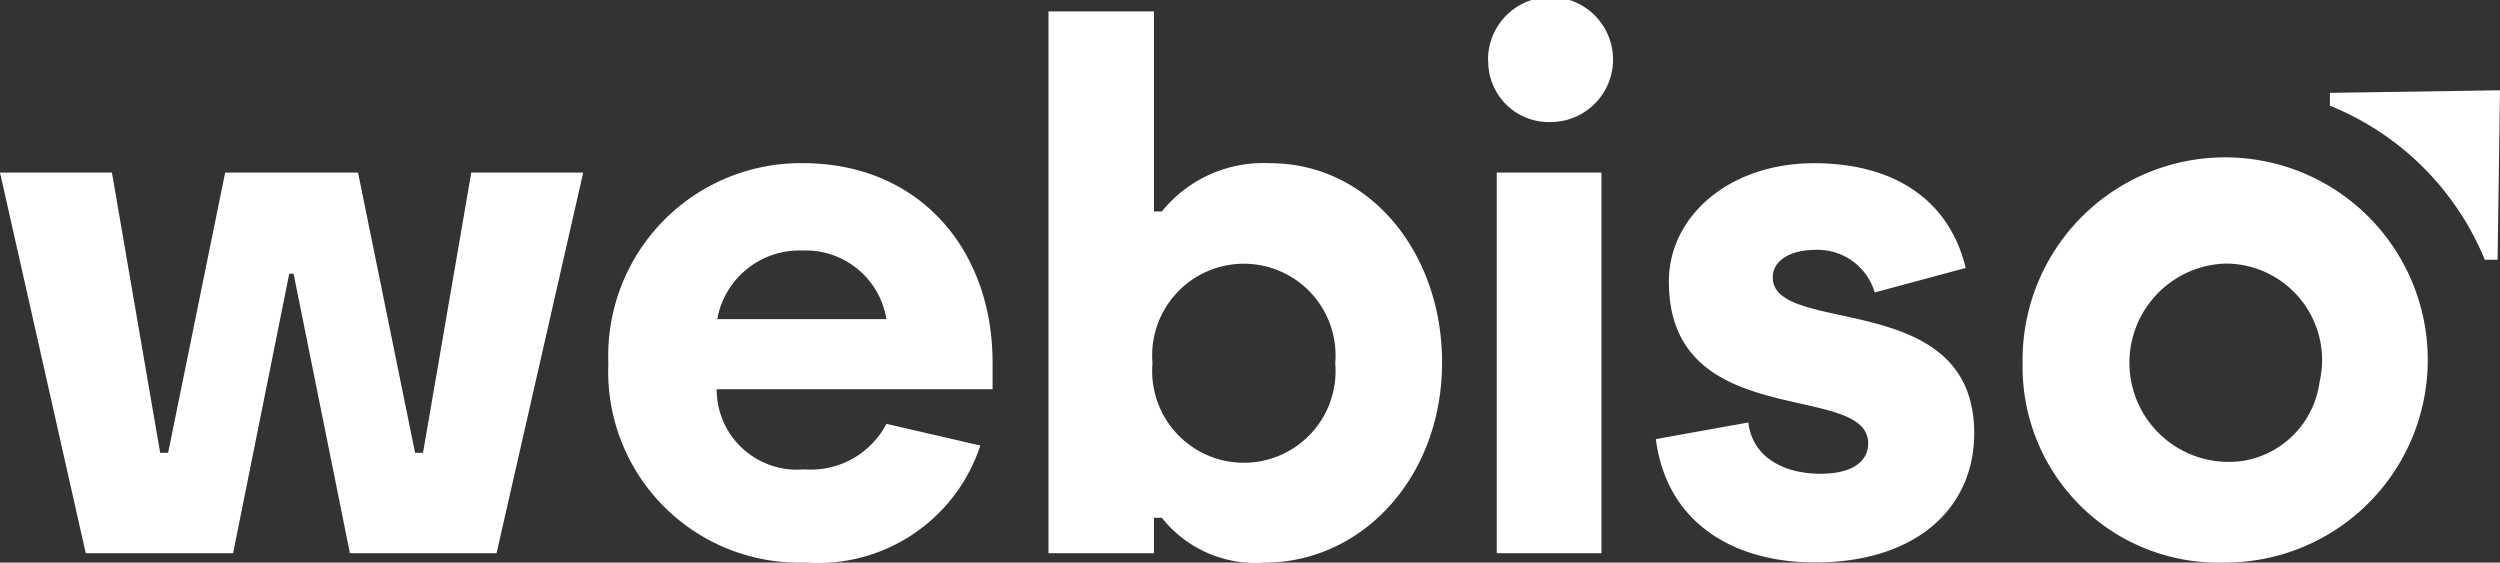 <svg xmlns="http://www.w3.org/2000/svg" width="67.365" height="15.16" viewBox="0 0 67.365 15.16"><rect x="0" y="0" width="67.365" height="15.16" fill="#333333" stroke="none"/><g transform="translate(-1412.719 -916.666)"><path d="M1412.719,1034.734h3.016l1.3,7.551h.214l1.537-7.551h3.581l1.537,7.551h.214l1.3-7.551h3.016l-2.335,10.256h-3.951l-1.518-7.531h-.117L1419,1044.99h-3.97Z" transform="translate(0 -113.417)" fill="#fff"/><path d="M1828.834,1033.7a5.189,5.189,0,0,1,5.235-5.391c3.153,0,5.118,2.335,5.118,5.371v.72h-7.434a2.16,2.16,0,0,0,2.355,2.16,2.3,2.3,0,0,0,2.219-1.226l2.53.584a4.6,4.6,0,0,1-4.71,3.153A5.146,5.146,0,0,1,1828.834,1033.7Zm7.492-1.187a2.2,2.2,0,0,0-2.258-1.849,2.25,2.25,0,0,0-2.3,1.849Z" transform="translate(-399.722 -107.247)" fill="#fff"/><path d="M2132.944,938.214h-.214v.954h-2.841v-14.6h2.841v5.391h.214a3.515,3.515,0,0,1,2.919-1.3c2.646,0,4.631,2.374,4.631,5.371,0,3.075-2.14,5.391-4.787,5.391A3.215,3.215,0,0,1,2132.944,938.214Zm4.671-4.165a2.471,2.471,0,1,0-4.924,0,2.471,2.471,0,1,0,4.924,0Z" transform="translate(-688.917 -7.595)" fill="#fff"/><path d="M2430.9,921.317h2.822v10.256H2430.9Zm-.234-3.016a1.684,1.684,0,1,1,1.693,1.654A1.634,1.634,0,0,1,2430.671,918.3Z" transform="translate(-977.85)" fill="#fff"/><path d="M2545.332,1035.745l2.491-.448c.117.954.973,1.382,1.946,1.382.856,0,1.284-.331,1.284-.817,0-1.693-5.371-.272-5.371-4.359,0-1.771,1.635-3.192,3.912-3.192,2.141,0,3.639.973,4.087,2.822l-2.452.661a1.6,1.6,0,0,0-1.6-1.148c-.681,0-1.148.292-1.148.739,0,1.6,5.429.273,5.429,4.2,0,2.063-1.615,3.483-4.281,3.483C2547.453,1039.073,2545.624,1038.022,2545.332,1035.745Z" transform="translate(-1087.994 -107.247)" fill="#fff"/><path d="M2796.189,1033.7a5.459,5.459,0,1,1,5.469,5.371A5.278,5.278,0,0,1,2796.189,1033.7Zm8,.515a2.6,2.6,0,0,0-2.531-3.2,2.673,2.673,0,1,0,.438,5.321A2.482,2.482,0,0,0,2804.189,1034.217Z" transform="translate(-1328.969 -107.247)" fill="#fff"/><path d="M3006.381,978.833a7.577,7.577,0,0,1,4.173,4.151h.345l.065-4.566-4.583.069Z" transform="translate(-1530.88 -59.319)" fill="#fff"/></g></svg>